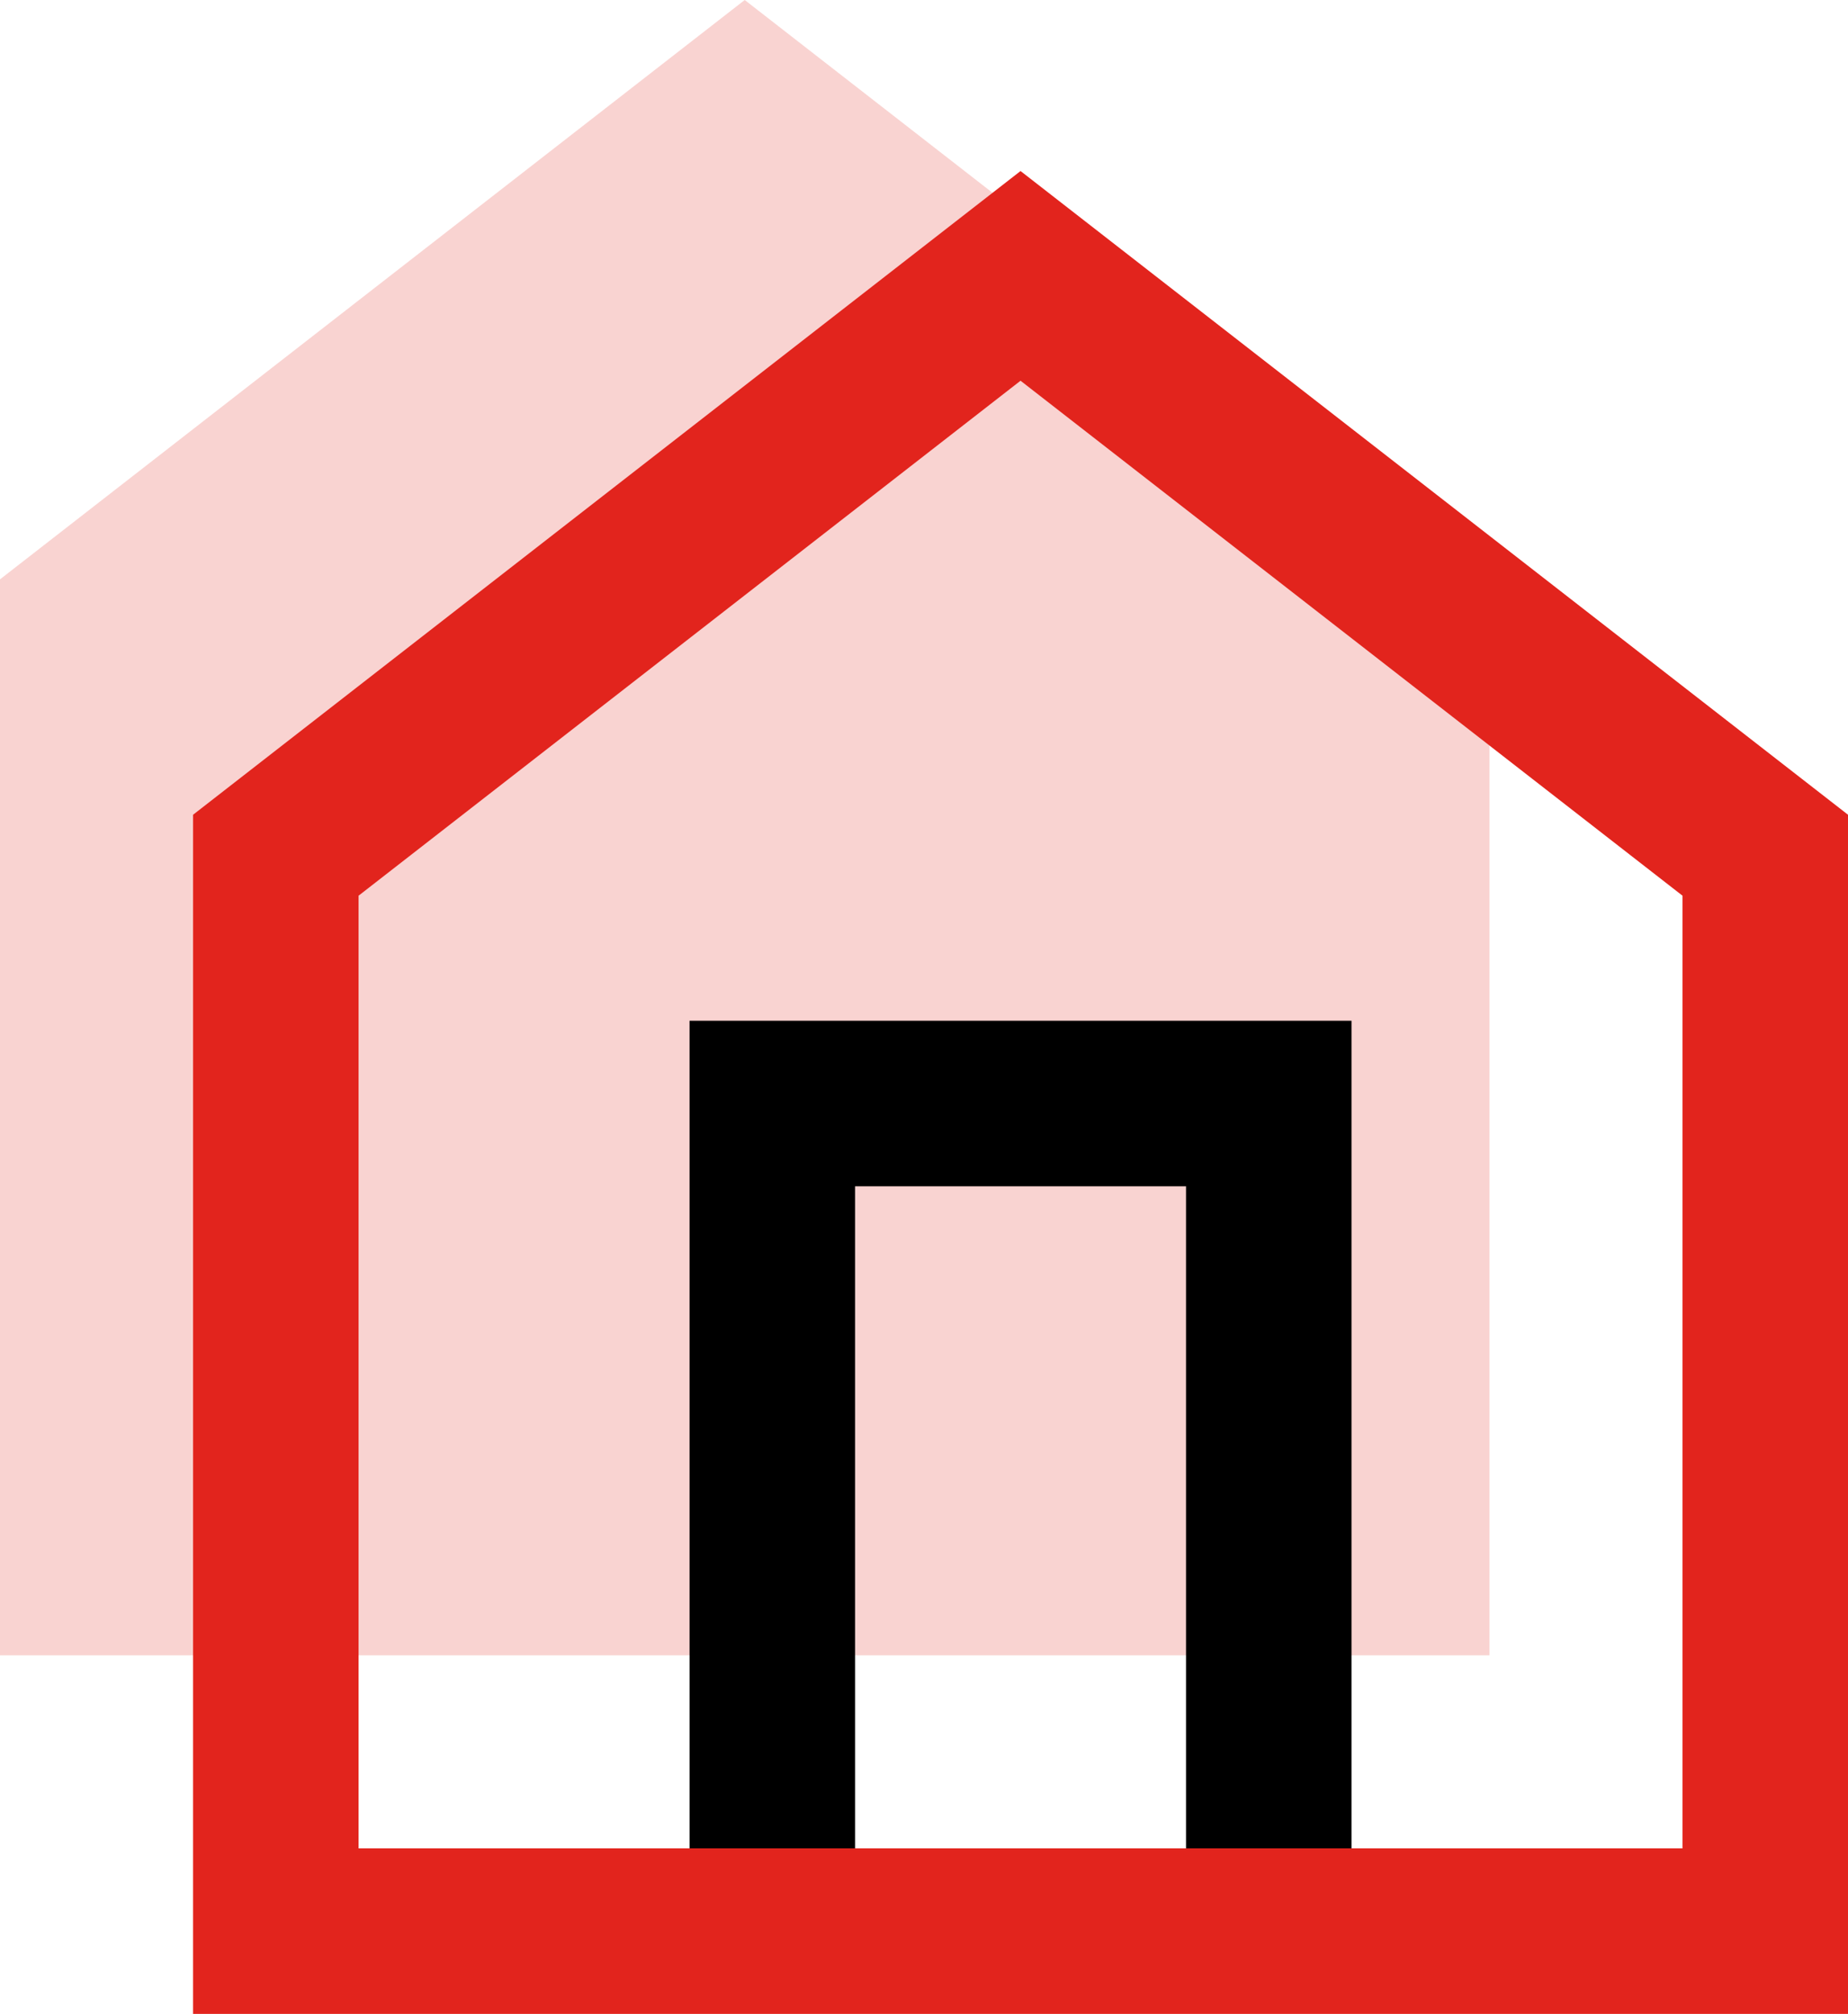 <svg id="SIMULACE_PRITOMNOSTI" xmlns="http://www.w3.org/2000/svg" width="33.5" height="36.5" viewBox="0 0 33.5 36.5">
  <path id="Path_54" data-name="Path 54" d="M4.5,13.5,18,3,31.5,13.5V33H4.5Z" transform="translate(-4.5 -3)" fill="#f9d3d1"/>
  <path id="Path_18" data-name="Path 18" d="M13.5,32.2V18h9V32.2" transform="translate(0.5 2)" fill="none" stroke="#000" stroke-width="3"/>
  <path id="Path_17" data-name="Path 17" d="M4.5,13.5,18,3,31.5,13.5V33H4.5Z" transform="translate(0.5 2)" fill="none" stroke="#e2241d" stroke-linecap="square" stroke-width="3"/>
</svg>
